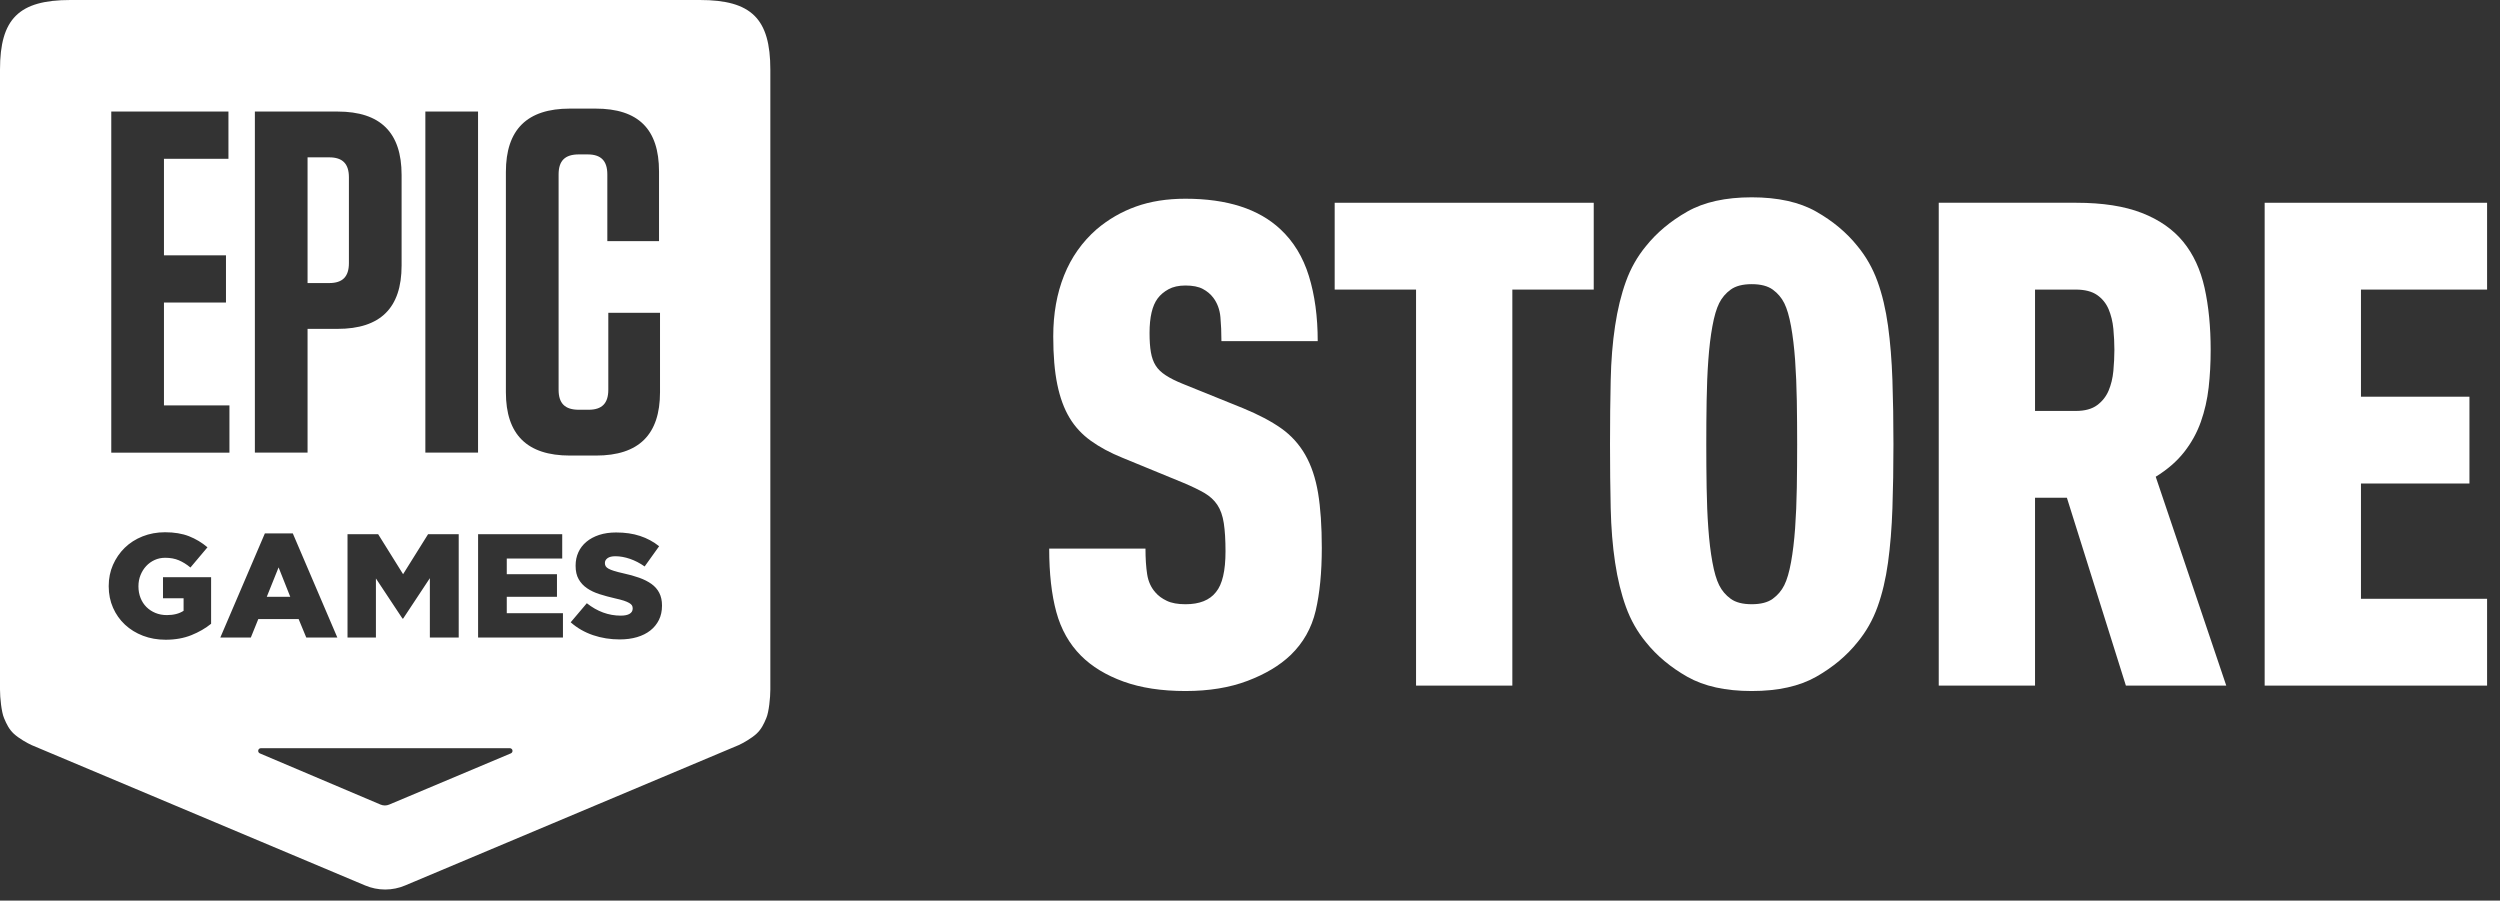 <svg width="161" height="58" viewBox="0 0 161 58" fill="none" xmlns="http://www.w3.org/2000/svg">
<rect x="0" y="0" width="161" height="58" fill="#333333" stroke="none"/>
<path d="M45.073 0H4.537C1.213 0 0 1.209 0 4.484V44.413C0 44.927 0.092 45.851 0.26 46.246C0.427 46.642 0.583 46.966 0.892 47.255C1.213 47.553 1.766 47.862 2.033 47.983L23.52 57.025C23.916 57.192 24.35 57.285 24.804 57.285C25.261 57.285 25.694 57.192 26.088 57.025L47.578 47.982C47.844 47.861 48.397 47.551 48.718 47.253C49.028 46.965 49.183 46.642 49.35 46.245C49.518 45.849 49.61 44.925 49.61 44.411V4.484C49.61 1.209 48.397 0 45.073 0ZM27.393 7.184H30.786V29.149H27.393V7.184ZM27.569 34.401H29.541V41.058H27.683V37.234L25.96 39.84H25.922L24.209 37.253V41.058H22.38V34.401H24.352L25.959 36.978L27.569 34.401ZM16.414 7.184H21.741C24.5 7.184 25.863 8.533 25.863 11.264V17.101C25.863 19.831 24.5 21.179 21.741 21.179H19.807V29.149H16.414V7.184ZM7.166 7.184H14.712V10.228H10.559V16.442H14.553V19.485H10.559V26.107H14.776V29.151H7.166V7.184ZM13.595 40.171C13.235 40.462 12.812 40.707 12.324 40.904C11.836 41.1 11.285 41.199 10.668 41.199C10.142 41.199 9.656 41.113 9.21 40.943C8.763 40.772 8.378 40.534 8.05 40.23C7.723 39.925 7.466 39.563 7.28 39.141C7.095 38.721 7.001 38.258 7.001 37.758V37.739C7.001 37.251 7.092 36.796 7.275 36.378C7.46 35.96 7.71 35.594 8.03 35.28C8.352 34.966 8.734 34.721 9.18 34.543C9.625 34.367 10.108 34.277 10.627 34.277C11.224 34.277 11.739 34.363 12.172 34.533C12.605 34.704 13.001 34.941 13.361 35.246L12.264 36.548C12.021 36.345 11.771 36.19 11.518 36.083C11.265 35.975 10.971 35.921 10.638 35.921C10.394 35.921 10.168 35.968 9.959 36.063C9.751 36.158 9.57 36.288 9.416 36.453C9.262 36.618 9.14 36.812 9.051 37.033C8.961 37.255 8.916 37.493 8.916 37.746V37.766C8.916 38.032 8.961 38.28 9.051 38.507C9.14 38.735 9.268 38.93 9.43 39.092C9.594 39.255 9.786 39.381 10.008 39.473C10.229 39.564 10.474 39.612 10.745 39.612C11.181 39.612 11.54 39.521 11.823 39.336V38.528H10.497V37.173H13.595V40.171ZM14.188 41.058L17.057 34.352H18.857L21.725 41.058H19.724L19.232 39.869H16.634L16.153 41.058H14.188ZM32.993 48.425C32.984 48.446 32.971 48.465 32.955 48.48C32.939 48.496 32.92 48.51 32.899 48.517L25.059 51.817C24.974 51.852 24.882 51.872 24.786 51.872C24.69 51.872 24.598 51.852 24.513 51.817L16.733 48.517C16.712 48.508 16.694 48.495 16.678 48.48C16.662 48.465 16.649 48.446 16.64 48.425C16.63 48.404 16.626 48.382 16.626 48.357C16.626 48.333 16.632 48.309 16.64 48.288C16.649 48.267 16.662 48.248 16.678 48.233C16.694 48.217 16.712 48.204 16.733 48.196C16.754 48.187 16.777 48.183 16.802 48.183H32.831C32.855 48.183 32.878 48.188 32.899 48.196C32.92 48.205 32.939 48.217 32.955 48.233C32.971 48.248 32.984 48.267 32.993 48.288C33.002 48.309 33.006 48.331 33.006 48.357C33.008 48.38 33.002 48.404 32.993 48.425ZM36.256 41.058H30.789V34.401H36.207V35.971H32.636V36.979H35.869V38.434H32.636V39.49H36.254V41.058H36.256ZM32.579 25.258V11.074C32.579 8.344 33.944 6.994 36.701 6.994H38.35C41.109 6.994 42.441 8.313 42.441 11.043V15.53H39.112V11.231C39.112 10.352 38.7 9.944 37.844 9.944H37.273C36.385 9.944 35.974 10.352 35.974 11.231V25.101C35.974 25.98 36.386 26.388 37.273 26.388H37.907C38.763 26.388 39.175 25.98 39.175 25.101V20.143H42.505V25.258C42.505 27.988 41.142 29.338 38.383 29.338H36.702C33.944 29.338 32.579 27.989 32.579 25.258ZM42.633 39.009C42.633 39.352 42.567 39.657 42.435 39.923C42.303 40.189 42.119 40.416 41.882 40.603C41.644 40.79 41.36 40.932 41.025 41.031C40.691 41.13 40.32 41.179 39.908 41.179C39.304 41.179 38.732 41.088 38.191 40.904C37.649 40.719 37.169 40.444 36.752 40.076L37.791 38.848C38.465 39.381 39.193 39.647 39.975 39.647C40.226 39.647 40.417 39.608 40.548 39.529C40.679 39.45 40.745 39.337 40.745 39.191V39.171C40.745 39.102 40.728 39.04 40.697 38.987C40.665 38.933 40.606 38.881 40.519 38.83C40.432 38.779 40.316 38.73 40.173 38.682C40.028 38.635 39.841 38.586 39.61 38.535C39.251 38.452 38.917 38.362 38.61 38.264C38.303 38.166 38.034 38.039 37.806 37.883C37.578 37.728 37.398 37.534 37.267 37.303C37.135 37.073 37.069 36.784 37.069 36.443V36.423C37.069 36.113 37.128 35.827 37.247 35.566C37.365 35.305 37.539 35.081 37.766 34.891C37.993 34.701 38.268 34.554 38.589 34.448C38.91 34.344 39.273 34.291 39.676 34.291C40.254 34.291 40.769 34.365 41.221 34.516C41.673 34.664 42.082 34.885 42.448 35.177L41.515 36.48C41.208 36.264 40.892 36.101 40.567 35.989C40.243 35.879 39.931 35.822 39.63 35.822C39.406 35.822 39.236 35.864 39.125 35.946C39.013 36.028 38.956 36.13 38.956 36.25V36.27C38.956 36.346 38.974 36.412 39.009 36.469C39.045 36.526 39.105 36.578 39.193 36.626C39.279 36.673 39.398 36.722 39.548 36.768C39.699 36.816 39.89 36.865 40.12 36.916C40.505 36.999 40.853 37.095 41.164 37.206C41.476 37.317 41.739 37.453 41.959 37.609C42.177 37.767 42.344 37.959 42.459 38.185C42.575 38.411 42.633 38.678 42.633 38.989V39.009Z" fill="white"/>
<path d="M22.47 16.943V11.42C22.47 10.54 22.057 10.133 21.202 10.133H19.807V18.229H21.202C22.059 18.229 22.47 17.822 22.47 16.943Z" fill="white"/>
<path d="M17.941 36.54L17.181 38.433H18.692L17.941 36.54Z" fill="white"/>
<path d="M84.053 29.282C83.66 28.598 83.142 28.031 82.503 27.579C81.862 27.128 81.046 26.699 80.058 26.291L76.17 24.719C75.734 24.543 75.369 24.363 75.079 24.173C74.788 23.985 74.569 23.774 74.424 23.54C74.278 23.308 74.176 23.024 74.118 22.689C74.059 22.354 74.031 21.94 74.031 21.444C74.031 20.425 74.205 19.683 74.554 19.217C74.73 18.983 74.962 18.787 75.253 18.627C75.544 18.468 75.908 18.387 76.344 18.387C76.81 18.387 77.181 18.46 77.458 18.606C77.735 18.753 77.96 18.941 78.136 19.174C78.398 19.524 78.551 19.939 78.595 20.419C78.638 20.899 78.66 21.417 78.66 21.969H84.861C84.861 20.396 84.671 18.999 84.293 17.777C83.915 16.554 83.303 15.549 82.458 14.764C81.061 13.454 79.023 12.798 76.344 12.798C75.15 12.798 74.088 12.966 73.156 13.301C72.224 13.635 71.38 14.123 70.624 14.764C69.692 15.58 68.993 16.57 68.528 17.734C68.061 18.899 67.829 20.209 67.829 21.665C67.829 22.888 67.916 23.921 68.091 24.765C68.265 25.61 68.528 26.323 68.877 26.904C69.226 27.487 69.685 27.981 70.253 28.389C70.821 28.797 71.497 29.161 72.284 29.48L76.215 31.096C76.768 31.329 77.22 31.548 77.569 31.751C77.918 31.956 78.195 32.21 78.398 32.516C78.601 32.822 78.74 33.215 78.813 33.694C78.886 34.174 78.923 34.779 78.923 35.507C78.923 36.759 78.719 37.632 78.311 38.127C77.903 38.652 77.249 38.913 76.346 38.913C75.85 38.913 75.451 38.841 75.145 38.694C74.839 38.549 74.599 38.374 74.424 38.17C74.132 37.849 73.951 37.456 73.878 36.99C73.806 36.525 73.769 35.971 73.769 35.33H67.568C67.568 36.932 67.721 38.294 68.027 39.414C68.332 40.534 68.864 41.474 69.62 42.231C70.319 42.93 71.228 43.483 72.35 43.891C73.471 44.298 74.803 44.502 76.346 44.502C77.859 44.502 79.192 44.283 80.341 43.847C81.491 43.411 82.416 42.857 83.115 42.187C83.929 41.402 84.468 40.447 84.731 39.327C84.993 38.206 85.124 36.859 85.124 35.287C85.124 33.889 85.043 32.71 84.884 31.75C84.723 30.789 84.446 29.966 84.053 29.282Z" fill="white"/>
<path d="M85.953 18.649H91.194V44.153H97.395V18.649H102.636V13.058H85.953V18.649Z" fill="white"/>
<path d="M121.589 20.984C121.442 19.922 121.217 18.969 120.911 18.124C120.605 17.28 120.176 16.523 119.623 15.852C118.925 14.979 118.036 14.236 116.959 13.625C115.882 13.013 114.498 12.707 112.811 12.707C111.122 12.707 109.74 13.013 108.663 13.625C107.586 14.236 106.697 14.979 105.998 15.852C105.445 16.522 105.016 17.279 104.711 18.124C104.405 18.969 104.171 19.922 104.012 20.984C103.851 22.048 103.756 23.212 103.729 24.477C103.7 25.744 103.685 27.119 103.685 28.605C103.685 30.089 103.7 31.465 103.729 32.732C103.758 33.999 103.852 35.163 104.012 36.225C104.171 37.289 104.405 38.242 104.711 39.086C105.016 39.931 105.446 40.687 105.998 41.357C106.697 42.231 107.586 42.973 108.663 43.585C109.74 44.196 111.122 44.502 112.811 44.502C114.5 44.502 115.882 44.196 116.959 43.585C118.036 42.973 118.925 42.231 119.623 41.357C120.176 40.687 120.607 39.931 120.911 39.086C121.217 38.242 121.442 37.289 121.589 36.225C121.734 35.163 121.829 33.997 121.872 32.732C121.916 31.465 121.938 30.09 121.938 28.605C121.938 27.12 121.916 25.744 121.872 24.477C121.829 23.212 121.734 22.048 121.589 20.984ZM115.715 31.401C115.7 32.333 115.663 33.206 115.605 34.021C115.546 34.837 115.459 35.565 115.343 36.204C115.227 36.845 115.081 37.339 114.907 37.688C114.732 38.038 114.484 38.329 114.165 38.562C113.844 38.796 113.394 38.912 112.811 38.912C112.228 38.912 111.777 38.796 111.457 38.562C111.137 38.329 110.889 38.038 110.715 37.688C110.54 37.339 110.395 36.845 110.279 36.204C110.161 35.563 110.074 34.836 110.016 34.021C109.957 33.206 109.921 32.333 109.907 31.401C109.891 30.469 109.885 29.538 109.885 28.606C109.885 27.674 109.891 26.743 109.907 25.811C109.921 24.88 109.957 24.007 110.016 23.191C110.074 22.376 110.161 21.649 110.279 21.008C110.395 20.367 110.541 19.873 110.715 19.524C110.889 19.174 111.137 18.883 111.457 18.65C111.777 18.418 112.228 18.3 112.811 18.3C113.394 18.3 113.844 18.418 114.165 18.65C114.485 18.883 114.733 19.174 114.907 19.524C115.081 19.873 115.227 20.369 115.343 21.008C115.459 21.649 115.546 22.376 115.605 23.191C115.663 24.007 115.699 24.88 115.715 25.811C115.729 26.743 115.737 27.675 115.737 28.606C115.737 29.537 115.729 30.469 115.715 31.401Z" fill="white"/>
<path d="M140.664 29.107C141.13 28.511 141.487 27.863 141.735 27.164C141.981 26.465 142.15 25.73 142.237 24.959C142.324 24.188 142.367 23.38 142.367 22.535C142.367 21.05 142.237 19.718 141.975 18.539C141.712 17.361 141.254 16.371 140.598 15.569C139.943 14.769 139.055 14.15 137.934 13.713C136.814 13.277 135.409 13.058 133.72 13.058H124.855V44.153H131.056V32.056H133.108L136.907 44.153H143.371L138.828 30.702C139.587 30.235 140.198 29.704 140.664 29.107ZM136.101 23.888C136.057 24.355 135.954 24.777 135.795 25.155C135.634 25.534 135.388 25.847 135.053 26.094C134.718 26.341 134.259 26.465 133.677 26.465H131.056V18.649H133.677C134.259 18.649 134.717 18.766 135.053 18.998C135.388 19.231 135.635 19.537 135.795 19.915C135.954 20.294 136.057 20.717 136.101 21.182C136.144 21.649 136.167 22.1 136.167 22.536C136.165 22.971 136.144 23.423 136.101 23.888Z" fill="white"/>
<path d="M160.168 18.649V13.058H145.844V44.153H160.168V38.562H152.046V31.138H159.032V25.548H152.046V18.649H160.168Z" fill="white"/>
</svg>

